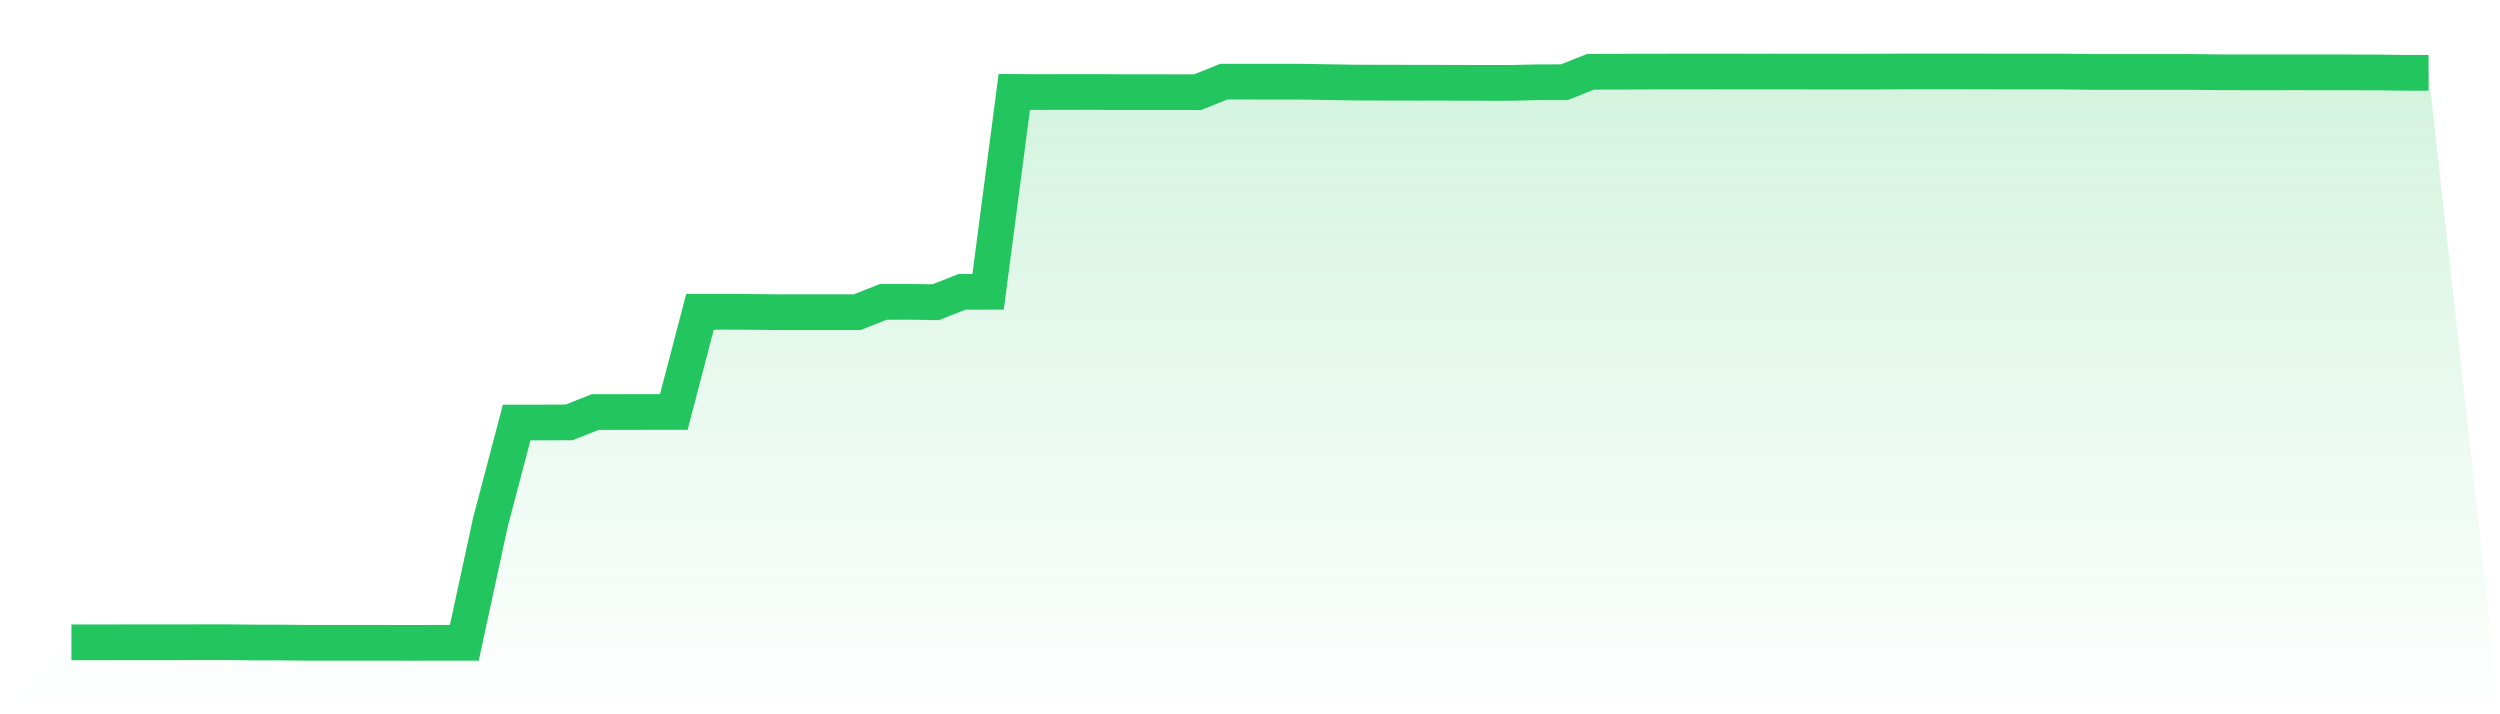 <svg viewBox="0 0 140 40" xmlns="http://www.w3.org/2000/svg">
<defs>
<linearGradient id="gradient" x1="0" x2="0" y1="0" y2="1">
<stop offset="0%" stop-color="#22c55e" stop-opacity="0.2"/>
<stop offset="100%" stop-color="#22c55e" stop-opacity="0"/>
</linearGradient>
</defs>
<path d="M4,35.971 L4,35.971 L5.467,35.971 L6.933,35.968 L8.4,35.966 L9.867,35.966 L11.333,35.964 L12.8,35.964 L14.267,35.981 L15.733,35.982 L17.2,35.998 L18.667,35.996 L20.133,35.997 L21.6,35.998 L23.067,36 L24.533,35.997 L26,35.998 L27.467,29.23 L28.933,23.66 L30.4,23.66 L31.867,23.654 L33.333,23.074 L34.8,23.074 L36.267,23.07 L37.733,23.07 L39.2,17.461 L40.667,17.459 L42.133,17.467 L43.6,17.483 L45.067,17.482 L46.533,17.482 L48,17.483 L49.467,16.904 L50.933,16.903 L52.4,16.924 L53.867,16.344 L55.333,16.339 L56.8,5.148 L58.267,5.155 L59.733,5.152 L61.2,5.15 L62.667,5.159 L64.133,5.159 L65.6,5.161 L67.067,5.162 L68.533,4.571 L70,4.572 L71.467,4.572 L72.933,4.575 L74.4,4.6 L75.867,4.624 L77.333,4.628 L78.8,4.631 L80.267,4.633 L81.733,4.637 L83.2,4.64 L84.667,4.64 L86.133,4.605 L87.6,4.604 L89.067,4.02 L90.533,4.016 L92,4.009 L93.467,4.007 L94.933,4.006 L96.4,4.004 L97.867,4.008 L99.333,4.007 L100.8,4.008 L102.267,4.01 L103.733,4.012 L105.2,4.01 L106.667,4.001 L108.133,4 L109.6,4 L111.067,4.003 L112.533,4.006 L114,4.006 L115.467,4.006 L116.933,4.027 L118.4,4.029 L119.867,4.028 L121.333,4.028 L122.8,4.029 L124.267,4.048 L125.733,4.05 L127.2,4.05 L128.667,4.049 L130.133,4.051 L131.6,4.052 L133.067,4.055 L134.533,4.076 L136,4.077 L140,40 L0,40 z" fill="url(#gradient)"/>
<path d="M4,35.971 L4,35.971 L5.467,35.971 L6.933,35.968 L8.4,35.966 L9.867,35.966 L11.333,35.964 L12.8,35.964 L14.267,35.981 L15.733,35.982 L17.2,35.998 L18.667,35.996 L20.133,35.997 L21.6,35.998 L23.067,36 L24.533,35.997 L26,35.998 L27.467,29.23 L28.933,23.66 L30.4,23.66 L31.867,23.654 L33.333,23.074 L34.8,23.074 L36.267,23.07 L37.733,23.07 L39.2,17.461 L40.667,17.459 L42.133,17.467 L43.6,17.483 L45.067,17.482 L46.533,17.482 L48,17.483 L49.467,16.904 L50.933,16.903 L52.4,16.924 L53.867,16.344 L55.333,16.339 L56.8,5.148 L58.267,5.155 L59.733,5.152 L61.2,5.15 L62.667,5.159 L64.133,5.159 L65.6,5.161 L67.067,5.162 L68.533,4.571 L70,4.572 L71.467,4.572 L72.933,4.575 L74.4,4.6 L75.867,4.624 L77.333,4.628 L78.8,4.631 L80.267,4.633 L81.733,4.637 L83.2,4.64 L84.667,4.64 L86.133,4.605 L87.6,4.604 L89.067,4.02 L90.533,4.016 L92,4.009 L93.467,4.007 L94.933,4.006 L96.4,4.004 L97.867,4.008 L99.333,4.007 L100.8,4.008 L102.267,4.01 L103.733,4.012 L105.2,4.01 L106.667,4.001 L108.133,4 L109.6,4 L111.067,4.003 L112.533,4.006 L114,4.006 L115.467,4.006 L116.933,4.027 L118.4,4.029 L119.867,4.028 L121.333,4.028 L122.8,4.029 L124.267,4.048 L125.733,4.05 L127.2,4.05 L128.667,4.049 L130.133,4.051 L131.6,4.052 L133.067,4.055 L134.533,4.076 L136,4.077" fill="none" stroke="#22c55e" stroke-width="2"/>
</svg>